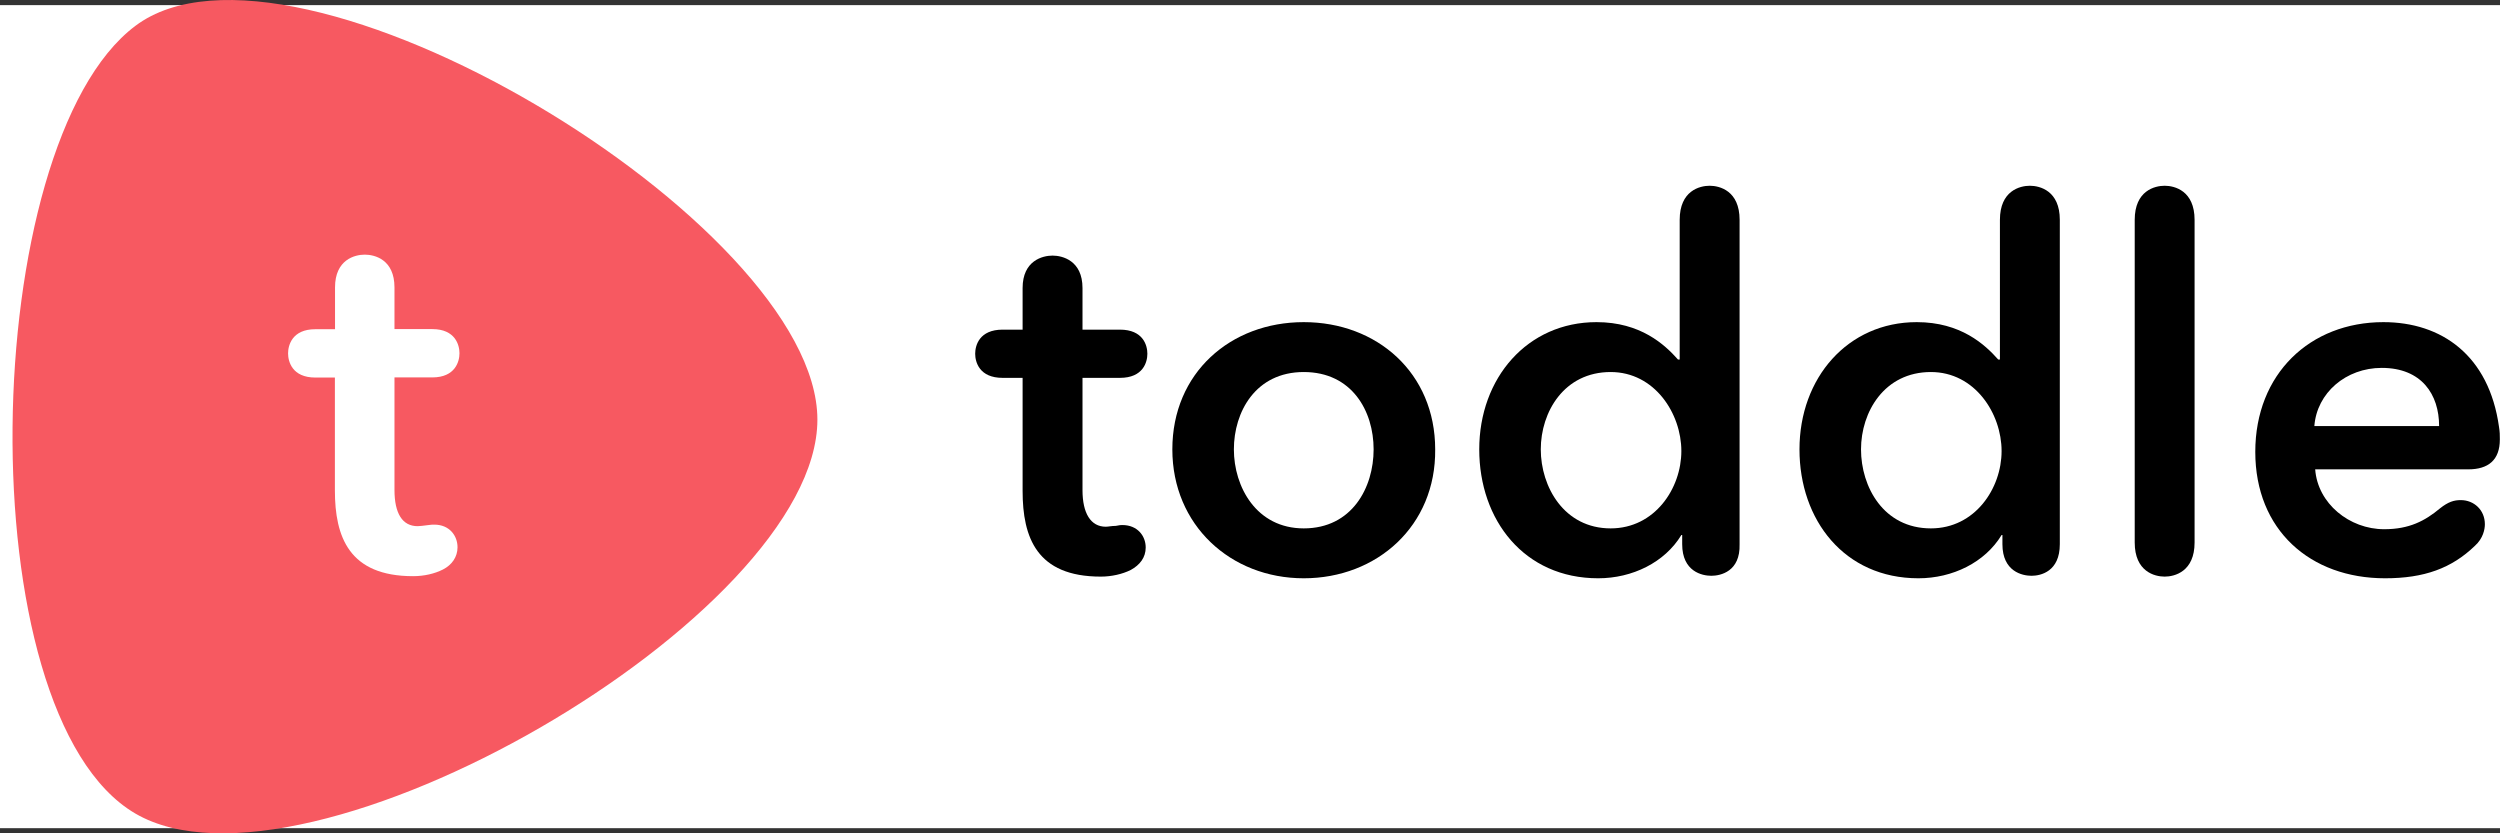 <?xml version="1.0" encoding="UTF-8"?>
<svg xmlns="http://www.w3.org/2000/svg" width="96" height="32" viewBox="0 0 96 32" fill="none">
  <rect x="0" y="0" width="96" height="32" fill="#333333" stroke="none"/>
  <rect width="96" height="31.605" transform="translate(0 0.197)" fill="white"></rect>
  <path d="M42.27 22.142C39.811 22.142 39.268 20.641 39.268 18.853V14.51H38.501C37.607 14.51 37.447 13.903 37.447 13.584C37.447 13.264 37.607 12.658 38.501 12.658H39.268V11.061C39.268 10.007 40.035 9.815 40.418 9.815C40.801 9.815 41.568 10.007 41.568 11.061V12.658H43.005C43.899 12.658 44.059 13.264 44.059 13.584C44.059 13.903 43.899 14.51 43.005 14.51H41.568V18.821C41.568 19.715 41.887 20.226 42.462 20.226C42.558 20.226 42.685 20.194 42.845 20.194C43.005 20.162 43.037 20.162 43.101 20.162C43.676 20.162 43.995 20.577 43.995 21.024C43.995 21.408 43.772 21.695 43.42 21.887C43.101 22.046 42.685 22.142 42.27 22.142Z" fill="black"></path>
  <path d="M50.064 22.206C47.253 22.206 45.018 20.162 45.018 17.256C45.018 14.318 47.253 12.37 50.064 12.37C52.875 12.37 55.111 14.318 55.111 17.256C55.143 20.194 52.875 22.206 50.064 22.206ZM50.064 14.286C48.212 14.286 47.381 15.819 47.381 17.256C47.381 18.693 48.244 20.29 50.064 20.29C51.917 20.29 52.747 18.725 52.747 17.256C52.747 15.787 51.917 14.286 50.064 14.286Z" fill="black"></path>
  <path d="M65.714 22.11C65.363 22.11 64.596 21.95 64.596 20.897V20.545H64.564C63.925 21.599 62.68 22.206 61.37 22.206C58.528 22.206 56.803 19.971 56.803 17.256C56.803 14.51 58.655 12.37 61.306 12.37C62.999 12.37 63.925 13.232 64.436 13.807H64.5V8.442C64.5 7.324 65.267 7.133 65.65 7.133C66.034 7.133 66.8 7.324 66.8 8.442V20.897C66.832 21.95 66.066 22.11 65.714 22.11ZM61.849 20.29C63.542 20.29 64.564 18.757 64.564 17.32C64.564 15.883 63.542 14.286 61.849 14.286C60.061 14.286 59.166 15.819 59.166 17.256C59.166 18.693 60.061 20.29 61.849 20.29Z" fill="black"></path>
  <path d="M78.011 22.11C77.66 22.11 76.893 21.95 76.893 20.897V20.545H76.861C76.222 21.599 74.977 22.206 73.667 22.206C70.824 22.206 69.1 19.971 69.1 17.256C69.1 14.51 70.952 12.37 73.603 12.37C75.296 12.37 76.222 13.232 76.733 13.807H76.797V8.442C76.797 7.324 77.564 7.133 77.947 7.133C78.331 7.133 79.097 7.324 79.097 8.442V20.897C79.097 21.95 78.362 22.11 78.011 22.11ZM74.146 20.29C75.839 20.29 76.861 18.757 76.861 17.32C76.861 15.883 75.839 14.286 74.146 14.286C72.358 14.286 71.463 15.819 71.463 17.256C71.463 18.693 72.326 20.29 74.146 20.29Z" fill="black"></path>
  <path d="M81.973 8.442C81.973 7.324 82.739 7.133 83.123 7.133C83.506 7.133 84.272 7.324 84.272 8.442V20.833C84.272 21.95 83.506 22.142 83.123 22.142C82.739 22.142 81.973 21.95 81.973 20.833V8.442Z" fill="black"></path>
  <path d="M88.903 18.023C88.999 19.332 90.213 20.322 91.554 20.322C92.513 20.322 93.119 20.003 93.694 19.523C94.014 19.268 94.237 19.204 94.493 19.204C95.004 19.204 95.419 19.587 95.419 20.13C95.419 20.322 95.355 20.673 95.036 20.96C94.141 21.823 93.088 22.206 91.586 22.206C88.712 22.206 86.603 20.354 86.603 17.352C86.603 14.35 88.712 12.37 91.522 12.37C93.758 12.37 95.579 13.648 95.962 16.394C95.994 16.585 95.994 16.713 95.994 16.873C95.994 17.671 95.547 18.023 94.78 18.023H88.903ZM93.662 16.362C93.662 15.148 92.992 14.127 91.459 14.127C90.085 14.127 88.967 15.085 88.871 16.362H93.662Z" fill="black"></path>
  <path d="M31.388 16.114C31.388 8.552 11.239 -3.555 5.196 0.995C-0.846 5.538 -1.332 27.421 5.196 31.239C11.724 35.053 31.388 23.672 31.388 16.114Z" fill="#F75961"></path>
  <path d="M15.862 22.125C13.404 22.125 12.86 20.616 12.86 18.834V14.498H12.108C11.217 14.498 11.062 13.88 11.062 13.57C11.062 13.261 11.217 12.642 12.108 12.642H12.865V11.037C12.865 9.97 13.623 9.778 14.007 9.778C14.396 9.778 15.148 9.97 15.148 11.037V12.637H16.598C17.489 12.637 17.644 13.256 17.644 13.565C17.644 13.874 17.489 14.493 16.598 14.493H15.148V18.813C15.148 19.725 15.457 20.205 16.038 20.205C16.134 20.205 16.273 20.183 16.406 20.168C16.561 20.146 16.598 20.146 16.678 20.146C17.26 20.146 17.569 20.573 17.569 21.015C17.569 21.384 17.356 21.693 17.009 21.869C16.694 22.029 16.289 22.125 15.862 22.125Z" fill="white"></path>
</svg>
